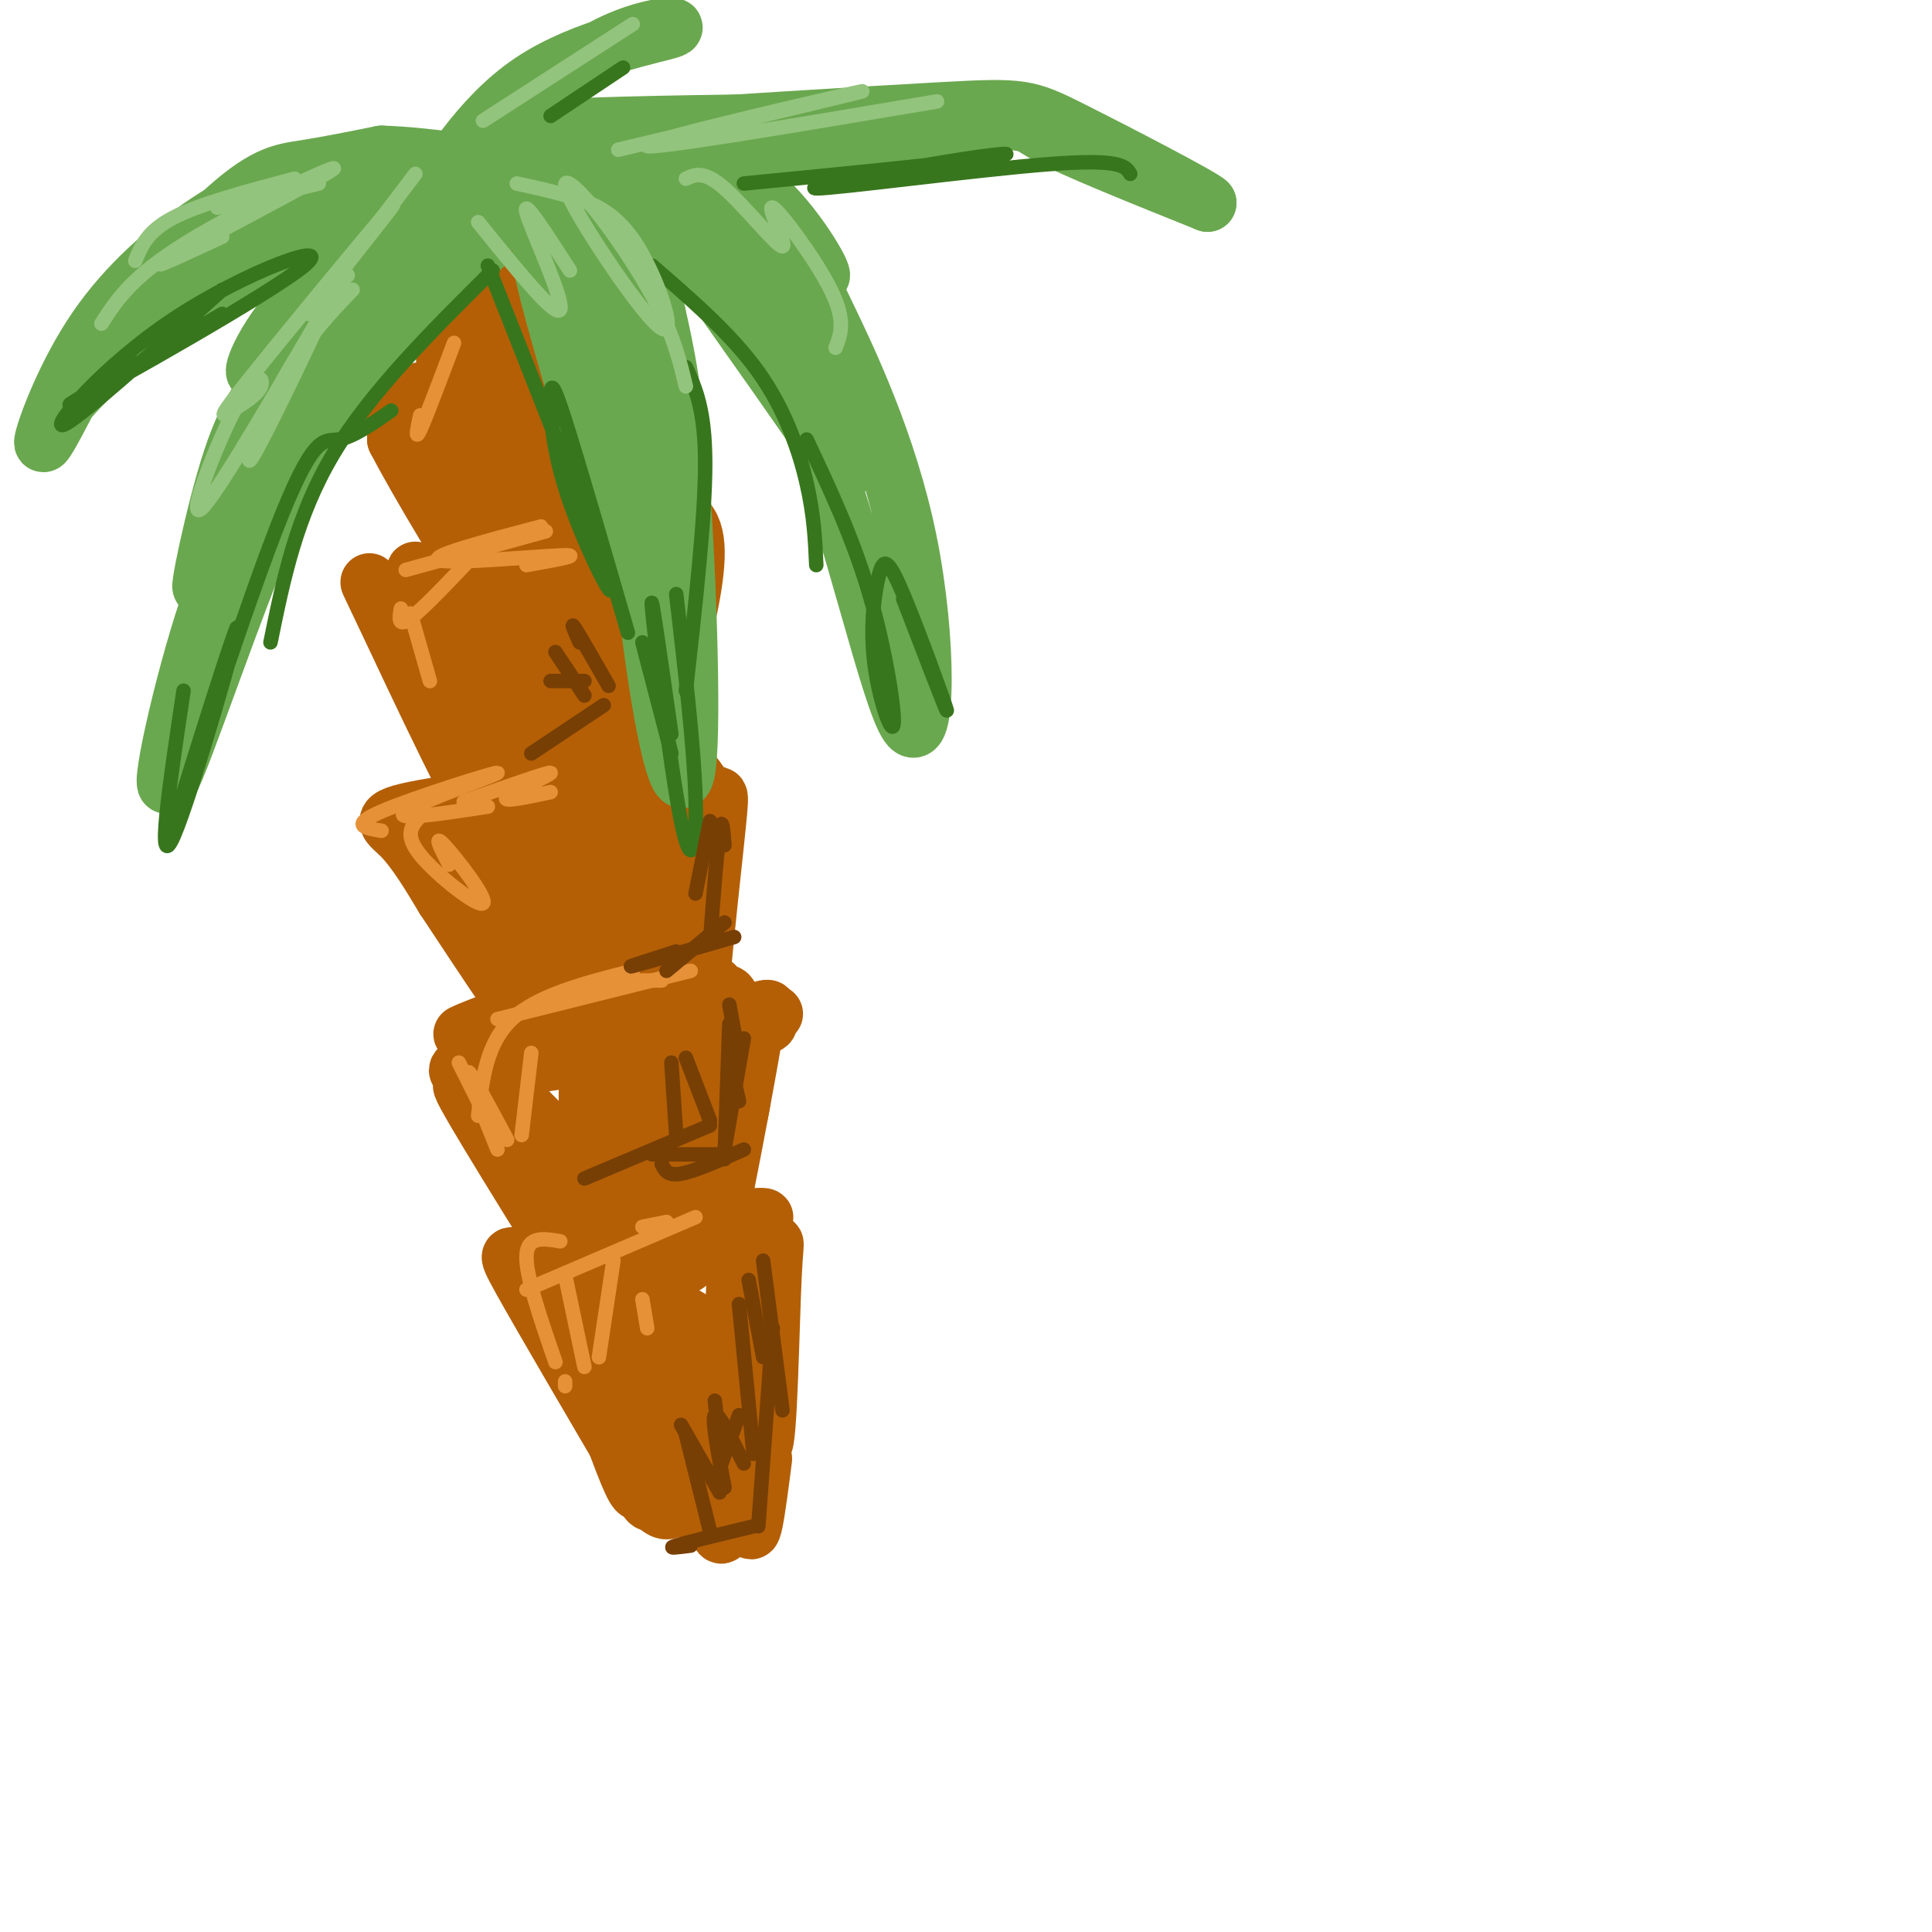 <svg viewBox='0 0 400 400' version='1.1' xmlns='http://www.w3.org/2000/svg' xmlns:xlink='http://www.w3.org/1999/xlink'><g fill='none' stroke='rgb(180,95,6)' stroke-width='12' stroke-linecap='round' stroke-linejoin='round'><path d='M106,221c25.643,-3.738 51.286,-7.476 53,-9c1.714,-1.524 -20.500,-0.833 -38,2c-17.500,2.833 -30.286,7.810 -25,8c5.286,0.190 28.643,-4.405 52,-9'/><path d='M148,213c11.022,-2.644 12.578,-4.756 10,-4c-2.578,0.756 -9.289,4.378 -16,8'/><path d='M128,222c14.917,-5.583 29.833,-11.167 32,-12c2.167,-0.833 -8.417,3.083 -19,7'/><path d='M148,204c-3.785,-2.442 -7.571,-4.885 -19,-2c-11.429,2.885 -30.502,11.096 -33,12c-2.498,0.904 11.578,-5.500 27,-8c15.422,-2.500 32.191,-1.096 27,1c-5.191,2.096 -32.340,4.885 -42,6c-9.660,1.115 -1.830,0.558 6,0'/><path d='M114,213c3.487,-0.228 9.205,-0.799 10,-2c0.795,-1.201 -3.331,-3.032 -9,-2c-5.669,1.032 -12.880,4.926 -11,12c1.880,7.074 12.852,17.328 11,15c-1.852,-2.328 -16.529,-17.236 -18,-16c-1.471,1.236 10.265,18.618 22,36'/><path d='M119,256c-2.667,-2.933 -20.333,-28.267 -23,-31c-2.667,-2.733 9.667,17.133 22,37'/><path d='M126,259c5.450,0.023 10.899,0.045 16,-6c5.101,-6.045 9.853,-18.159 9,-17c-0.853,1.159 -7.311,15.589 -9,22c-1.689,6.411 1.391,4.803 4,-5c2.609,-9.803 4.745,-27.801 5,-29c0.255,-1.199 -1.373,14.400 -3,30'/><path d='M148,254c0.647,-6.907 3.765,-39.174 4,-38c0.235,1.174 -2.411,35.789 -7,36c-4.589,0.211 -11.120,-33.982 -13,-35c-1.880,-1.018 0.891,31.138 1,41c0.109,9.862 -2.446,-2.569 -5,-15'/><path d='M128,243c-2.175,-8.930 -5.113,-23.754 -6,-21c-0.887,2.754 0.277,23.086 0,32c-0.277,8.914 -1.994,6.408 -5,-2c-3.006,-8.408 -7.300,-22.720 -7,-21c0.300,1.720 5.194,19.471 8,28c2.806,8.529 3.525,7.835 9,3c5.475,-4.835 15.707,-13.810 21,-21c5.293,-7.190 5.646,-12.595 6,-18'/><path d='M154,223c1.387,-6.438 1.856,-13.533 0,-4c-1.856,9.533 -6.036,35.695 -5,32c1.036,-3.695 7.288,-37.248 7,-37c-0.288,0.248 -7.116,34.298 -11,43c-3.884,8.702 -4.824,-7.942 -5,-19c-0.176,-11.058 0.412,-16.529 1,-22'/><path d='M141,216c2.327,4.689 7.644,27.411 9,29c1.356,1.589 -1.250,-17.957 -1,-28c0.250,-10.043 3.357,-10.584 3,-8c-0.357,2.584 -4.179,8.292 -8,14'/><path d='M144,223c-0.381,-8.143 2.667,-35.500 4,-48c1.333,-12.500 0.952,-10.143 0,-10c-0.952,0.143 -2.476,-1.929 -4,-4'/><path d='M144,161c-12.310,0.536 -41.083,3.875 -54,6c-12.917,2.125 -9.976,3.036 -7,6c2.976,2.964 5.988,7.982 9,13'/><path d='M92,186c7.328,11.063 21.149,32.221 22,31c0.851,-1.221 -11.267,-24.822 -17,-37c-5.733,-12.178 -5.082,-12.932 0,-3c5.082,9.932 14.595,30.552 16,32c1.405,1.448 -5.297,-16.276 -12,-34'/><path d='M101,175c2.024,2.951 13.084,27.328 15,31c1.916,3.672 -5.311,-13.360 -8,-22c-2.689,-8.640 -0.841,-8.887 0,-11c0.841,-2.113 0.676,-6.092 4,1c3.324,7.092 10.136,25.254 12,27c1.864,1.746 -1.222,-12.924 -2,-20c-0.778,-7.076 0.752,-6.559 2,-7c1.248,-0.441 2.214,-1.840 3,1c0.786,2.840 1.393,9.920 2,17'/><path d='M129,192c0.940,7.479 2.290,17.677 2,10c-0.290,-7.677 -2.218,-33.228 -1,-33c1.218,0.228 5.584,26.236 8,27c2.416,0.764 2.881,-23.718 2,-28c-0.881,-4.282 -3.109,11.634 -5,18c-1.891,6.366 -3.446,3.183 -5,0'/><path d='M130,186c-3.057,-2.295 -8.199,-8.032 -15,-10c-6.801,-1.968 -15.262,-0.165 -12,0c3.262,0.165 18.245,-1.306 25,-2c6.755,-0.694 5.280,-0.610 -3,-2c-8.280,-1.390 -23.366,-4.254 -25,-4c-1.634,0.254 10.183,3.627 22,7'/><path d='M122,175c3.777,3.360 2.219,8.262 7,-5c4.781,-13.262 15.903,-44.686 15,-57c-0.903,-12.314 -13.829,-5.518 -25,-1c-11.171,4.518 -20.585,6.759 -30,9'/><path d='M89,121c-6.548,2.726 -7.918,5.040 -10,3c-2.082,-2.040 -4.878,-8.433 1,4c5.878,12.433 20.429,43.694 22,43c1.571,-0.694 -9.837,-33.341 -14,-46c-4.163,-12.659 -1.082,-5.329 2,2'/><path d='M90,127c3.016,9.158 9.557,31.053 11,37c1.443,5.947 -2.213,-4.054 -4,-17c-1.787,-12.946 -1.705,-28.836 2,-22c3.705,6.836 11.034,36.399 13,43c1.966,6.601 -1.432,-9.761 -2,-24c-0.568,-14.239 1.695,-26.354 4,-24c2.305,2.354 4.653,19.177 7,36'/><path d='M121,156c1.460,7.464 1.611,8.124 1,4c-0.611,-4.124 -1.982,-13.033 -2,-22c-0.018,-8.967 1.319,-17.991 3,-21c1.681,-3.009 3.707,-0.002 3,14c-0.707,14.002 -4.148,39.001 -2,30c2.148,-9.001 9.886,-52.000 11,-53c1.114,-1.000 -4.396,40.000 -7,55c-2.604,15.000 -2.302,4.000 -2,-7'/><path d='M126,156c0.862,-11.641 4.015,-37.244 4,-26c-0.015,11.244 -3.200,59.333 -2,88c1.200,28.667 6.785,37.910 7,40c0.215,2.090 -4.938,-2.974 -9,-4c-4.062,-1.026 -7.031,1.987 -10,5'/><path d='M116,259c8.386,0.126 34.351,-2.059 31,-1c-3.351,1.059 -36.018,5.362 -37,5c-0.982,-0.362 29.719,-5.389 37,-7c7.281,-1.611 -8.860,0.195 -25,2'/><path d='M122,258c-6.452,1.262 -10.083,3.417 -13,3c-2.917,-0.417 -5.119,-3.405 -1,4c4.119,7.405 14.560,25.202 25,43'/><path d='M133,308c5.344,7.597 6.203,5.090 9,-1c2.797,-6.090 7.531,-15.765 10,-21c2.469,-5.235 2.672,-6.032 -4,-10c-6.672,-3.968 -20.219,-11.107 -18,-16c2.219,-4.893 20.206,-7.541 26,-8c5.794,-0.459 -0.603,1.270 -7,3'/><path d='M149,255c-2.454,0.108 -5.088,-1.123 -3,0c2.088,1.123 8.897,4.600 12,4c3.103,-0.600 2.501,-5.276 2,5c-0.501,10.276 -0.902,35.505 -2,35c-1.098,-0.505 -2.892,-26.744 -4,-37c-1.108,-10.256 -1.529,-4.531 -2,10c-0.471,14.531 -0.992,37.866 -2,44c-1.008,6.134 -2.504,-4.933 -4,-16'/><path d='M146,300c-2.992,-12.135 -8.470,-34.474 -10,-34c-1.530,0.474 0.890,23.760 1,33c0.110,9.240 -2.089,4.433 -5,-3c-2.911,-7.433 -6.534,-17.494 -9,-22c-2.466,-4.506 -3.776,-3.458 -2,4c1.776,7.458 6.636,21.327 9,27c2.364,5.673 2.232,3.149 3,4c0.768,0.851 2.438,5.075 2,-2c-0.438,-7.075 -2.982,-25.450 -4,-32c-1.018,-6.550 -0.509,-1.275 0,4'/><path d='M131,279c1.560,10.976 5.459,36.416 10,33c4.541,-3.416 9.722,-35.689 12,-37c2.278,-1.311 1.651,28.340 2,38c0.349,9.660 1.675,-0.670 3,-11'/><path d='M130,110c4.679,-13.315 9.357,-26.631 0,-31c-9.357,-4.369 -32.750,0.208 -43,2c-10.250,1.792 -7.357,0.798 -6,2c1.357,1.202 1.179,4.601 1,8'/><path d='M82,91c4.627,8.936 15.696,27.275 18,30c2.304,2.725 -4.155,-10.165 -7,-18c-2.845,-7.835 -2.074,-10.616 2,-10c4.074,0.616 11.453,4.629 19,3c7.547,-1.629 15.263,-8.900 14,-11c-1.263,-2.100 -11.504,0.971 -18,5c-6.496,4.029 -9.248,9.014 -12,14'/><path d='M98,104c-1.926,3.638 -0.742,5.733 6,3c6.742,-2.733 19.043,-10.292 22,-12c2.957,-1.708 -3.431,2.437 -8,9c-4.569,6.563 -7.321,15.546 -6,16c1.321,0.454 6.714,-7.620 9,-13c2.286,-5.380 1.463,-8.066 0,-10c-1.463,-1.934 -3.567,-3.116 -8,-1c-4.433,2.116 -11.193,7.531 -11,8c0.193,0.469 7.341,-4.009 11,-8c3.659,-3.991 3.830,-7.496 4,-11'/><path d='M117,85c-1.660,-2.126 -7.810,-1.942 -15,1c-7.190,2.942 -15.419,8.642 -16,10c-0.581,1.358 6.486,-1.625 11,-5c4.514,-3.375 6.475,-7.142 4,-7c-2.475,0.142 -9.385,4.193 -12,5c-2.615,0.807 -0.935,-1.629 4,-4c4.935,-2.371 13.124,-4.677 18,-5c4.876,-0.323 6.438,1.339 8,3'/><path d='M119,83c0.083,-0.083 -3.708,-1.792 -1,-10c2.708,-8.208 11.917,-22.917 10,-29c-1.917,-6.083 -14.958,-3.542 -28,-1'/><path d='M100,43c-5.280,0.321 -4.478,1.625 -5,1c-0.522,-0.625 -2.366,-3.179 -3,7c-0.634,10.179 -0.056,33.089 2,35c2.056,1.911 5.592,-17.178 9,-28c3.408,-10.822 6.688,-13.378 7,-10c0.312,3.378 -2.344,12.689 -5,22'/><path d='M105,70c-0.091,3.656 2.182,1.797 6,-4c3.818,-5.797 9.181,-15.530 9,-18c-0.181,-2.470 -5.908,2.324 -11,10c-5.092,7.676 -9.551,18.233 -8,15c1.551,-3.233 9.110,-20.255 7,-23c-2.110,-2.745 -13.889,8.787 -18,12c-4.111,3.213 -0.556,-1.894 3,-7'/><path d='M93,55c1.000,-1.833 2.000,-2.917 3,-4'/></g>
<g fill='none' stroke='rgb(106,168,79)' stroke-width='12' stroke-linecap='round' stroke-linejoin='round'><path d='M82,46c-8.217,5.307 -16.433,10.614 -24,27c-7.567,16.386 -14.483,43.850 -16,48c-1.517,4.150 2.367,-15.015 6,-26c3.633,-10.985 7.015,-13.790 9,-17c1.985,-3.210 2.573,-6.826 9,-14c6.427,-7.174 18.693,-17.907 22,-21c3.307,-3.093 -2.347,1.453 -8,6'/><path d='M80,49c-3.861,2.208 -9.514,4.729 -15,11c-5.486,6.271 -10.804,16.291 -12,17c-1.196,0.709 1.731,-7.892 11,-17c9.269,-9.108 24.880,-18.721 32,-21c7.120,-2.279 5.749,2.778 5,6c-0.749,3.222 -0.874,4.611 -1,6'/><path d='M100,51c-4.974,4.999 -16.909,14.495 -25,23c-8.091,8.505 -12.336,16.019 -17,23c-4.664,6.981 -9.745,13.428 -15,29c-5.255,15.572 -10.684,40.269 -8,36c2.684,-4.269 13.481,-37.506 23,-59c9.519,-21.494 17.759,-31.247 26,-41'/><path d='M84,62c7.362,-9.879 12.765,-14.075 10,-12c-2.765,2.075 -13.700,10.422 -22,22c-8.300,11.578 -13.965,26.386 -10,20c3.965,-6.386 17.562,-33.968 26,-46c8.438,-12.032 11.719,-8.516 15,-5'/><path d='M103,41c3.815,-0.948 5.852,-0.818 10,1c4.148,1.818 10.407,5.324 14,20c3.593,14.676 4.520,40.521 7,63c2.480,22.479 6.514,41.590 8,35c1.486,-6.590 0.425,-38.883 -1,-59c-1.425,-20.117 -3.212,-28.059 -5,-36'/><path d='M136,65c-2.403,-10.093 -5.909,-17.326 -12,-22c-6.091,-4.674 -14.767,-6.789 -14,-7c0.767,-0.211 10.976,1.482 17,3c6.024,1.518 7.864,2.862 14,11c6.136,8.138 16.568,23.069 27,38'/><path d='M168,88c8.449,21.502 16.070,56.258 20,62c3.930,5.742 4.169,-17.528 0,-38c-4.169,-20.472 -12.744,-38.146 -17,-47c-4.256,-8.854 -4.192,-8.889 -10,-13c-5.808,-4.111 -17.487,-12.299 -25,-16c-7.513,-3.701 -10.861,-2.915 -14,-2c-3.139,0.915 -6.070,1.957 -9,3'/><path d='M113,37c-2.664,0.905 -4.826,1.669 -3,0c1.826,-1.669 7.638,-5.770 8,-8c0.362,-2.230 -4.728,-2.587 11,-3c15.728,-0.413 52.273,-0.880 69,-1c16.727,-0.120 13.636,0.109 19,3c5.364,2.891 19.182,8.446 33,14'/><path d='M250,42c-0.589,-0.930 -18.563,-10.254 -28,-15c-9.437,-4.746 -10.338,-4.915 -27,-4c-16.662,0.915 -49.085,2.915 -64,4c-14.915,1.085 -12.323,1.254 -16,5c-3.677,3.746 -13.622,11.070 -17,12c-3.378,0.930 -0.189,-4.535 3,-10'/><path d='M101,34c4.093,-6.379 12.826,-17.328 22,-23c9.174,-5.672 18.789,-6.067 16,-5c-2.789,1.067 -17.982,3.595 -29,11c-11.018,7.405 -17.862,19.687 -21,24c-3.138,4.313 -2.569,0.656 -2,-3'/><path d='M87,38c-0.643,-1.871 -1.251,-5.047 -10,-3c-8.749,2.047 -25.640,9.318 -35,14c-9.360,4.682 -11.190,6.777 -16,13c-4.810,6.223 -12.598,16.575 -9,13c3.598,-3.575 18.584,-21.078 28,-30c9.416,-8.922 13.262,-9.263 18,-10c4.738,-0.737 10.369,-1.868 16,-3'/><path d='M79,32c8.910,0.250 23.185,2.374 22,3c-1.185,0.626 -17.828,-0.247 -30,1c-12.172,1.247 -19.871,4.613 -28,10c-8.129,5.387 -16.689,12.797 -23,22c-6.311,9.203 -10.375,20.201 -11,23c-0.625,2.799 2.187,-2.600 5,-8'/><path d='M14,83c2.964,-3.491 7.874,-8.217 15,-14c7.126,-5.783 16.467,-12.622 31,-18c14.533,-5.378 34.259,-9.294 43,-10c8.741,-0.706 6.497,1.798 9,10c2.503,8.202 9.751,22.101 17,36'/><path d='M129,87c-2.560,-6.750 -17.458,-41.625 -17,-34c0.458,7.625 16.274,57.750 23,77c6.726,19.250 4.363,7.625 2,-4'/><path d='M137,126c-1.940,-19.333 -7.792,-65.667 -8,-83c-0.208,-17.333 5.226,-5.667 13,7c7.774,12.667 17.887,26.333 28,40'/><path d='M170,90c5.391,8.778 4.870,10.722 3,5c-1.870,-5.722 -5.089,-19.111 -10,-30c-4.911,-10.889 -11.515,-19.278 -9,-14c2.515,5.278 14.147,24.222 17,28c2.853,3.778 -3.074,-7.611 -9,-19'/><path d='M162,60c-3.890,-7.767 -9.116,-17.684 -14,-22c-4.884,-4.316 -9.428,-3.029 -8,-3c1.428,0.029 8.826,-1.198 16,4c7.174,5.198 14.124,16.823 14,18c-0.124,1.177 -7.321,-8.092 -14,-13c-6.679,-4.908 -12.839,-5.454 -19,-6'/><path d='M137,38c-6.573,-0.325 -13.504,1.861 -11,1c2.504,-0.861 14.443,-4.770 32,-7c17.557,-2.230 40.730,-2.780 45,-3c4.270,-0.220 -10.365,-0.110 -25,0'/><path d='M178,29c-10.956,0.444 -25.844,1.556 -37,5c-11.156,3.444 -18.578,9.222 -26,15'/></g>
<g fill='none' stroke='rgb(56,118,29)' stroke-width='3' stroke-linecap='round' stroke-linejoin='round'><path d='M101,55c11.348,28.686 22.695,57.372 25,65c2.305,7.628 -4.434,-5.801 -8,-16c-3.566,-10.199 -3.960,-17.169 -4,-21c-0.040,-3.831 0.274,-4.523 3,4c2.726,8.523 7.863,26.262 13,44'/><path d='M133,133c0.000,0.000 6.000,23.000 6,23'/><path d='M139,152c-2.256,-15.863 -4.512,-31.726 -4,-26c0.512,5.726 3.792,33.042 6,44c2.208,10.958 3.345,5.560 3,-5c-0.345,-10.560 -2.173,-26.280 -4,-42'/><path d='M142,76c2.000,4.417 4.000,8.833 4,20c0.000,11.167 -2.000,29.083 -4,47'/><path d='M135,55c8.222,7.111 16.444,14.222 22,22c5.556,7.778 8.444,16.222 10,23c1.556,6.778 1.778,11.889 2,17'/><path d='M167,91c4.803,10.211 9.607,20.423 13,32c3.393,11.577 5.376,24.521 5,27c-0.376,2.479 -3.112,-5.507 -4,-13c-0.888,-7.493 0.071,-14.493 1,-18c0.929,-3.507 1.827,-3.521 5,4c3.173,7.521 8.621,22.577 9,24c0.379,1.423 -4.310,-10.789 -9,-23'/><path d='M102,56c-12.667,12.583 -25.333,25.167 -33,38c-7.667,12.833 -10.333,25.917 -13,39'/><path d='M81,85c-3.987,2.788 -7.974,5.576 -11,6c-3.026,0.424 -5.093,-1.516 -13,19c-7.907,20.516 -21.656,63.489 -22,64c-0.344,0.511 12.715,-41.439 14,-44c1.285,-2.561 -9.204,34.268 -13,43c-3.796,8.732 -0.898,-10.634 2,-30'/><path d='M46,60c-15.311,13.740 -30.622,27.480 -33,28c-2.378,0.520 8.177,-12.180 23,-22c14.823,-9.820 33.914,-16.759 27,-11c-6.914,5.759 -39.833,24.217 -47,28c-7.167,3.783 11.416,-7.108 30,-18'/><path d='M154,38c19.362,-1.888 38.724,-3.777 48,-5c9.276,-1.223 8.466,-1.781 -3,0c-11.466,1.781 -33.587,5.903 -30,6c3.587,0.097 32.882,-3.829 48,-5c15.118,-1.171 16.059,0.415 17,2'/><path d='M114,24c0.000,0.000 15.000,-10.000 15,-10'/></g>
<g fill='none' stroke='rgb(147,196,125)' stroke-width='3' stroke-linecap='round' stroke-linejoin='round'><path d='M46,49c-8.744,4.071 -17.488,8.143 -10,4c7.488,-4.143 31.208,-16.500 33,-18c1.792,-1.500 -18.345,7.857 -30,15c-11.655,7.143 -14.827,12.071 -18,17'/><path d='M28,54c1.250,-3.083 2.500,-6.167 8,-9c5.500,-2.833 15.250,-5.417 25,-8'/><path d='M66,38c-10.000,2.417 -20.000,4.833 -21,5c-1.000,0.167 7.000,-1.917 15,-4'/><path d='M86,36c0.000,0.000 -22.000,29.000 -22,29'/><path d='M70,57c7.224,-9.101 14.448,-18.203 10,-13c-4.448,5.203 -20.569,24.710 -28,34c-7.431,9.290 -6.171,8.363 -4,7c2.171,-1.363 5.253,-3.161 6,-5c0.747,-1.839 -0.841,-3.720 -5,4c-4.159,7.720 -10.889,25.040 -7,21c3.889,-4.040 18.397,-29.440 24,-39c5.603,-9.560 2.302,-3.280 -1,3'/><path d='M65,69c-3.345,7.143 -11.208,23.500 -13,26c-1.792,2.500 2.488,-8.857 7,-17c4.512,-8.143 9.256,-13.071 14,-18'/><path d='M72,60c-1.500,0.250 -3.000,0.500 -3,0c0.000,-0.500 1.500,-1.750 3,-3'/><path d='M99,46c8.156,10.089 16.311,20.178 17,18c0.689,-2.178 -6.089,-16.622 -7,-20c-0.911,-3.378 4.044,4.311 9,12'/><path d='M107,38c3.897,0.842 7.794,1.685 12,3c4.206,1.315 8.722,3.104 13,10c4.278,6.896 8.318,18.900 5,17c-3.318,-1.900 -13.992,-17.705 -18,-25c-4.008,-7.295 -1.348,-6.079 3,-1c4.348,5.079 10.385,14.023 14,21c3.615,6.977 4.807,11.989 6,17'/><path d='M142,37c1.868,-0.872 3.735,-1.745 8,2c4.265,3.745 10.927,12.107 12,12c1.073,-0.107 -3.442,-8.683 -2,-8c1.442,0.683 8.841,10.624 12,17c3.159,6.376 2.080,9.188 1,12'/><path d='M128,31c27.333,-6.489 54.667,-12.978 50,-12c-4.667,0.978 -41.333,9.422 -44,11c-2.667,1.578 28.667,-3.711 60,-9'/><path d='M100,25c0.000,0.000 31.000,-20.000 31,-20'/></g>
<g fill='none' stroke='rgb(230,145,56)' stroke-width='3' stroke-linecap='round' stroke-linejoin='round'><path d='M79,172c-3.381,-0.542 -6.762,-1.083 0,-4c6.762,-2.917 23.667,-8.208 24,-8c0.333,0.208 -15.905,5.917 -19,8c-3.095,2.083 6.952,0.542 17,-1'/><path d='M87,169c-1.714,1.869 -3.429,3.738 0,8c3.429,4.262 12.000,10.917 13,10c1.000,-0.917 -5.571,-9.405 -8,-12c-2.429,-2.595 -0.714,0.702 1,4'/><path d='M96,166c8.800,-3.111 17.600,-6.222 18,-6c0.400,0.222 -7.600,3.778 -9,5c-1.400,1.222 3.800,0.111 9,-1'/><path d='M85,127c0.000,0.000 4.000,14.000 4,14'/><path d='M83,126c-0.333,2.000 -0.667,4.000 2,2c2.667,-2.000 8.333,-8.000 14,-14'/><path d='M84,118c0.000,0.000 29.000,-8.000 29,-8'/><path d='M112,109c-11.800,3.111 -23.600,6.222 -21,7c2.600,0.778 19.600,-0.778 25,-1c5.400,-0.222 -0.800,0.889 -7,2'/><path d='M87,86c-0.583,2.750 -1.167,5.500 0,3c1.167,-2.500 4.083,-10.250 7,-18'/><path d='M103,211c0.000,0.000 40.000,-10.000 40,-10'/><path d='M130,203c0.000,0.000 7.000,0.000 7,0'/><path d='M131,201c-9.833,2.500 -19.667,5.000 -25,10c-5.333,5.000 -6.167,12.500 -7,20'/><path d='M95,220c0.000,0.000 7.000,14.000 7,14'/><path d='M103,238c-3.167,-7.833 -6.333,-15.667 -6,-16c0.333,-0.333 4.167,6.833 8,14'/><path d='M110,218c0.000,0.000 -2.000,17.000 -2,17'/><path d='M109,267c0.000,0.000 35.000,-15.000 35,-15'/><path d='M138,253c0.000,0.000 -5.000,1.000 -5,1'/><path d='M116,257c-3.417,-0.583 -6.833,-1.167 -7,3c-0.167,4.167 2.917,13.083 6,22'/><path d='M117,287c0.000,0.000 0.000,-1.000 0,-1'/><path d='M117,264c0.000,0.000 4.000,19.000 4,19'/><path d='M127,261c0.000,0.000 -3.000,20.000 -3,20'/><path d='M133,269c0.000,0.000 1.000,6.000 1,6'/></g>
<g fill='none' stroke='rgb(120,63,4)' stroke-width='3' stroke-linecap='round' stroke-linejoin='round'><path d='M149,304c0.000,0.000 4.000,-11.000 4,-11'/><path d='M153,270c0.000,0.000 3.000,31.000 3,31'/><path d='M160,275c0.000,0.000 -3.000,41.000 -3,41'/><path d='M143,320c-2.583,0.333 -5.167,0.667 -3,0c2.167,-0.667 9.083,-2.333 16,-4'/><path d='M154,303c-2.667,-5.417 -5.333,-10.833 -6,-10c-0.667,0.833 0.667,7.917 2,15'/><path d='M149,299c0.000,0.000 -1.000,-9.000 -1,-9'/><path d='M137,241c0.583,1.250 1.167,2.500 4,2c2.833,-0.500 7.917,-2.750 13,-5'/><path d='M151,212c0.000,0.000 -1.000,28.000 -1,28'/><path d='M154,215c0.000,0.000 -4.000,23.000 -4,23'/><path d='M135,239c0.000,0.000 15.000,0.000 15,0'/><path d='M151,208c0.000,0.000 2.000,11.000 2,11'/><path d='M138,201c0.000,0.000 12.000,-10.000 12,-10'/><path d='M140,197c-5.500,1.750 -11.000,3.500 -9,3c2.000,-0.500 11.500,-3.250 21,-6'/><path d='M150,175c-0.250,-3.167 -0.500,-6.333 -1,-3c-0.500,3.333 -1.250,13.167 -2,23'/><path d='M147,170c0.000,0.000 -3.000,15.000 -3,15'/><path d='M114,141c0.000,0.000 7.000,0.000 7,0'/><path d='M110,156c0.000,0.000 15.000,-10.000 15,-10'/><path d='M115,135c0.000,0.000 6.000,9.000 6,9'/><path d='M120,133c-1.000,-2.250 -2.000,-4.500 -1,-3c1.000,1.500 4.000,6.750 7,12'/><path d='M121,244c0.000,0.000 26.000,-11.000 26,-11'/><path d='M139,220c0.000,0.000 1.000,15.000 1,15'/><path d='M142,219c0.000,0.000 5.000,13.000 5,13'/><path d='M151,219c0.000,0.000 2.000,9.000 2,9'/><path d='M142,297c0.000,0.000 5.000,20.000 5,20'/><path d='M141,295c0.000,0.000 8.000,14.000 8,14'/><path d='M155,265c0.000,0.000 3.000,16.000 3,16'/><path d='M158,261c0.000,0.000 4.000,31.000 4,31'/></g>
</svg>